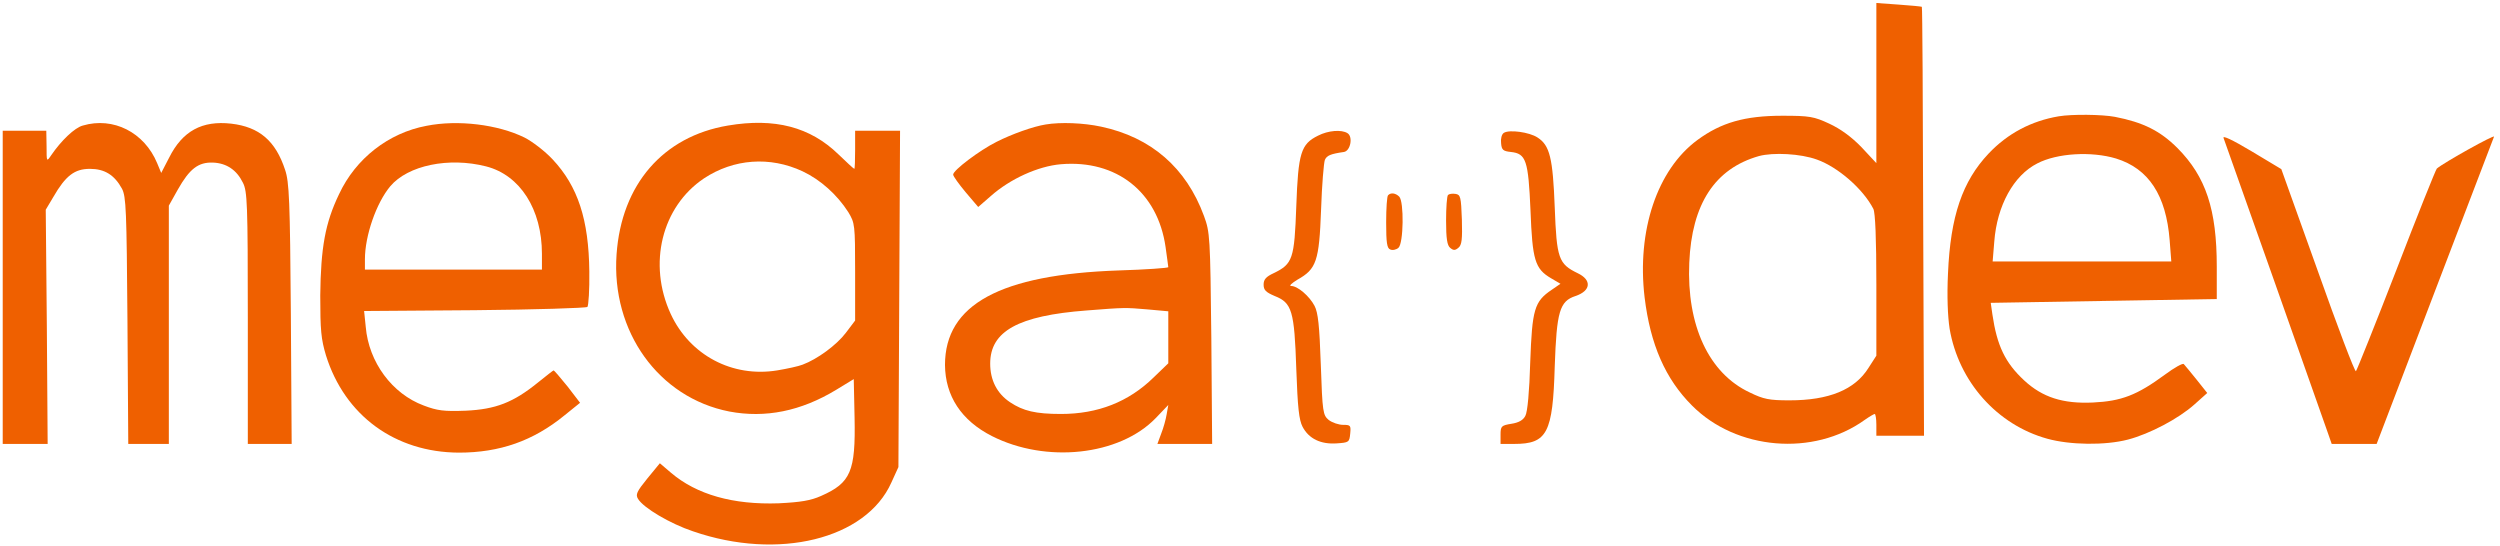 <svg width="261" height="57" viewBox="0 0 261 57" fill="none" xmlns="http://www.w3.org/2000/svg">
<path d="M195.892 8.672V17.031L194.328 15.354C193.276 14.273 192.139 13.449 190.973 12.909C189.381 12.169 188.926 12.084 186.083 12.084C182.16 12.084 179.686 12.795 177.213 14.614C173.005 17.714 170.872 24.083 171.697 31.049C172.294 35.968 173.858 39.55 176.644 42.337C181.278 46.999 189.324 47.682 194.669 43.843C195.153 43.502 195.636 43.218 195.721 43.218C195.807 43.218 195.892 43.73 195.892 44.355V45.492H198.394H200.867L200.782 23.116C200.754 10.805 200.697 0.739 200.64 0.711C200.612 0.682 199.531 0.569 198.252 0.483L195.892 0.313V8.672ZM189.694 16.662C191.855 17.429 194.499 19.704 195.579 21.808C195.778 22.206 195.892 24.85 195.892 29.769V37.133L195.067 38.413C193.646 40.687 190.945 41.796 186.822 41.796C184.718 41.796 184.121 41.682 182.671 40.972C178.407 38.981 176.075 33.977 176.36 27.438C176.616 21.296 179.032 17.6 183.638 16.292C185.116 15.894 187.988 16.036 189.694 16.662Z" fill="#EF6000"/>
<path d="M214.941 12.141C212.069 12.624 209.596 13.932 207.606 16.036C204.876 18.936 203.625 22.547 203.369 28.575C203.256 30.935 203.341 33.011 203.54 34.318C204.478 39.834 208.487 44.355 213.747 45.805C216.107 46.459 219.774 46.516 222.162 45.891C224.437 45.294 227.451 43.701 229.1 42.223L230.436 41.029L229.327 39.635C228.702 38.868 228.105 38.128 227.991 38.015C227.906 37.873 226.996 38.384 226.001 39.124C223.101 41.256 221.48 41.882 218.495 42.024C215.367 42.166 213.235 41.483 211.33 39.721C209.34 37.873 208.487 36.11 208.004 32.812L207.833 31.617L219.632 31.418L231.431 31.219V27.836C231.431 21.865 230.294 18.453 227.337 15.467C225.517 13.648 223.726 12.766 220.798 12.198C219.433 11.942 216.306 11.913 214.941 12.141ZM220.911 16.548C224.323 17.6 226.143 20.386 226.512 25.078L226.683 27.296H217.358H208.032L208.203 25.22C208.487 21.467 210.221 18.311 212.695 17.06C214.77 15.979 218.353 15.78 220.911 16.548Z" fill="#EF6000"/>
<path d="M8.643 13.108C7.79 13.335 6.397 14.671 5.345 16.207C4.862 16.918 4.862 16.918 4.862 15.268L4.833 13.648H2.559H0.284V29.997V46.346H2.644H4.975L4.89 34.12L4.776 21.893L5.572 20.557C6.852 18.339 7.79 17.628 9.382 17.628C10.918 17.628 11.941 18.254 12.737 19.704C13.164 20.529 13.22 21.922 13.306 33.465L13.391 46.346H15.495H17.627V33.892V21.467L18.566 19.789C19.788 17.628 20.698 16.918 22.233 16.974C23.655 17.031 24.707 17.742 25.361 19.078C25.816 19.96 25.872 21.239 25.872 33.181V46.346H28.175H30.45L30.365 32.755C30.279 20.955 30.194 18.993 29.767 17.742C28.772 14.7 27.067 13.25 24.138 12.909C21.096 12.567 19.049 13.676 17.656 16.463L16.831 18.055L16.405 17.031C15.069 13.818 11.827 12.169 8.643 13.108Z" fill="#EF6000"/>
<path d="M44.523 13.136C40.571 13.875 37.131 16.548 35.397 20.273C33.947 23.287 33.492 25.845 33.435 30.85C33.435 34.489 33.52 35.399 34.032 37.105C35.994 43.389 41.254 47.227 47.907 47.255C52.171 47.255 55.668 46.033 58.938 43.36L60.559 42.052L59.251 40.346C58.511 39.436 57.858 38.669 57.801 38.669C57.744 38.669 57.033 39.237 56.18 39.92C53.593 42.024 51.745 42.734 48.617 42.877C46.343 42.962 45.661 42.877 44.239 42.337C40.941 41.114 38.496 37.816 38.183 34.119L38.013 32.47L49.556 32.385C55.896 32.328 61.184 32.157 61.326 32.044C61.44 31.902 61.554 30.253 61.525 28.348C61.468 22.917 60.331 19.448 57.687 16.633C56.891 15.78 55.555 14.757 54.759 14.359C51.972 12.994 47.821 12.482 44.523 13.136ZM50.75 17.372C54.304 18.282 56.578 21.865 56.578 26.499V28.148H47.338H38.098V27.068C38.098 24.594 39.292 21.183 40.742 19.448C42.59 17.259 46.855 16.377 50.75 17.372Z" fill="#EF6000"/>
<path d="M75.997 13.107C69.23 14.245 64.88 19.249 64.369 26.556C63.8 34.603 68.747 41.512 76.139 42.962C79.892 43.673 83.617 42.934 87.313 40.687L89.132 39.578L89.218 43.616C89.331 49.217 88.82 50.411 85.721 51.776C84.64 52.26 83.588 52.43 81.314 52.544C76.537 52.715 72.727 51.634 70.055 49.359L68.889 48.364L67.581 49.956C66.472 51.321 66.33 51.634 66.615 52.089C67.183 53.027 69.97 54.676 72.358 55.472C81.257 58.543 90.412 56.297 93.056 50.383L93.795 48.762L93.88 31.191L93.966 13.648H91.634H89.275V15.638C89.275 16.718 89.246 17.628 89.189 17.628C89.132 17.628 88.393 16.946 87.54 16.121C84.583 13.25 80.887 12.283 75.997 13.107ZM83.787 17.884C85.664 18.766 87.398 20.329 88.564 22.149C89.246 23.287 89.275 23.429 89.275 28.376V33.465L88.308 34.745C87.341 36.024 85.323 37.503 83.787 38.072C83.361 38.242 82.167 38.498 81.143 38.669C76.452 39.436 72.017 37.076 70.026 32.783C67.61 27.551 69.088 21.581 73.495 18.623C76.594 16.576 80.376 16.292 83.787 17.884Z" fill="#EF6000"/>
<path d="M109.176 12.994C107.897 13.193 105.651 13.989 104.03 14.813C102.268 15.695 99.51 17.77 99.51 18.226C99.51 18.396 100.107 19.221 100.818 20.074L102.125 21.609L103.433 20.472C105.452 18.68 108.38 17.344 110.769 17.145C116.569 16.662 120.862 20.045 121.686 25.789C121.828 26.841 121.97 27.807 121.97 27.893C121.97 27.978 119.639 28.148 116.796 28.234C104.428 28.66 98.657 31.788 98.657 38.1C98.685 41.341 100.363 43.9 103.547 45.521C109.205 48.393 116.853 47.568 120.634 43.673L121.97 42.28L121.8 43.246C121.715 43.787 121.459 44.696 121.231 45.265L120.833 46.346H123.705H126.548L126.463 35.314C126.349 24.68 126.32 24.253 125.695 22.547C123.847 17.515 120.179 14.33 114.948 13.221C113.1 12.823 110.712 12.738 109.176 12.994ZM119.781 32.3L121.97 32.499V35.2V37.929L120.435 39.408C117.819 41.967 114.607 43.218 110.769 43.218C108.124 43.218 106.817 42.905 105.452 41.995C104.087 41.086 103.376 39.692 103.376 37.958C103.376 34.574 106.305 32.954 113.441 32.413C117.421 32.101 117.45 32.101 119.781 32.3Z" fill="#EF6000"/>
<path d="M137.608 14.16C135.816 15.041 135.532 15.951 135.333 21.524C135.134 27.04 134.964 27.552 132.973 28.518C132.177 28.888 131.921 29.172 131.921 29.712C131.921 30.281 132.149 30.509 133.087 30.907C134.878 31.617 135.134 32.442 135.333 38.526C135.475 42.564 135.617 43.843 135.987 44.554C136.641 45.805 137.892 46.402 139.541 46.289C140.82 46.203 140.877 46.175 140.963 45.265C141.048 44.412 140.991 44.355 140.223 44.355C139.768 44.355 139.086 44.128 138.716 43.843C138.119 43.332 138.063 43.076 137.892 38.072C137.75 33.977 137.608 32.641 137.238 31.93C136.698 30.907 135.475 29.855 134.793 29.855C134.537 29.855 134.85 29.57 135.447 29.201C137.437 28.092 137.721 27.267 137.92 21.893C138.006 19.306 138.205 16.974 138.318 16.69C138.517 16.235 138.916 16.065 140.309 15.866C140.991 15.752 141.275 14.273 140.678 13.904C140.053 13.506 138.66 13.619 137.608 14.16Z" fill="#EF6000"/>
<path d="M156.998 13.875C156.77 14.017 156.657 14.501 156.714 14.956C156.77 15.666 156.941 15.78 157.737 15.866C159.329 16.036 159.557 16.747 159.784 21.979C159.983 27.153 160.239 28.063 161.945 29.058L162.912 29.627L162.002 30.253C160.182 31.475 159.955 32.3 159.756 37.816C159.67 40.858 159.471 43.047 159.244 43.417C159.017 43.872 158.533 44.128 157.794 44.242C156.742 44.412 156.657 44.497 156.657 45.379V46.346H158.078C161.519 46.346 162.116 45.237 162.315 38.242C162.514 32.527 162.826 31.447 164.475 30.907C166.096 30.366 166.21 29.229 164.703 28.518C162.713 27.552 162.514 26.983 162.315 21.666C162.116 16.491 161.803 15.183 160.523 14.359C159.67 13.79 157.538 13.506 156.998 13.875Z" fill="#EF6000"/>
<path d="M232.142 14.415C232.341 14.956 242.321 43.133 243.003 45.123L243.43 46.346H245.761H248.121L254.177 30.48C257.503 21.78 260.289 14.472 260.375 14.273C260.488 13.989 255.172 16.946 254.404 17.6C254.29 17.714 252.385 22.462 250.196 28.149C247.979 33.864 246.074 38.612 245.96 38.754C245.846 38.868 244.055 34.148 241.98 28.291L238.17 17.657L235.042 15.78C232.995 14.558 232 14.103 232.142 14.415Z" fill="#EF6000"/>
<path d="M144.914 20.386C144.801 20.472 144.715 21.751 144.715 23.23C144.715 25.334 144.801 25.931 145.142 26.044C145.369 26.158 145.767 26.073 145.995 25.874C146.535 25.419 146.592 21.04 146.08 20.529C145.71 20.159 145.199 20.074 144.914 20.386Z" fill="#EF6000"/>
<path d="M151.17 20.358C151.056 20.472 150.971 21.694 150.971 23.031C150.971 24.907 151.084 25.618 151.397 25.874C151.738 26.158 151.909 26.158 152.25 25.874C152.62 25.59 152.677 24.964 152.62 22.917C152.534 20.557 152.478 20.329 151.966 20.244C151.625 20.187 151.283 20.244 151.17 20.358Z" fill="#EF6000"/>
</svg>